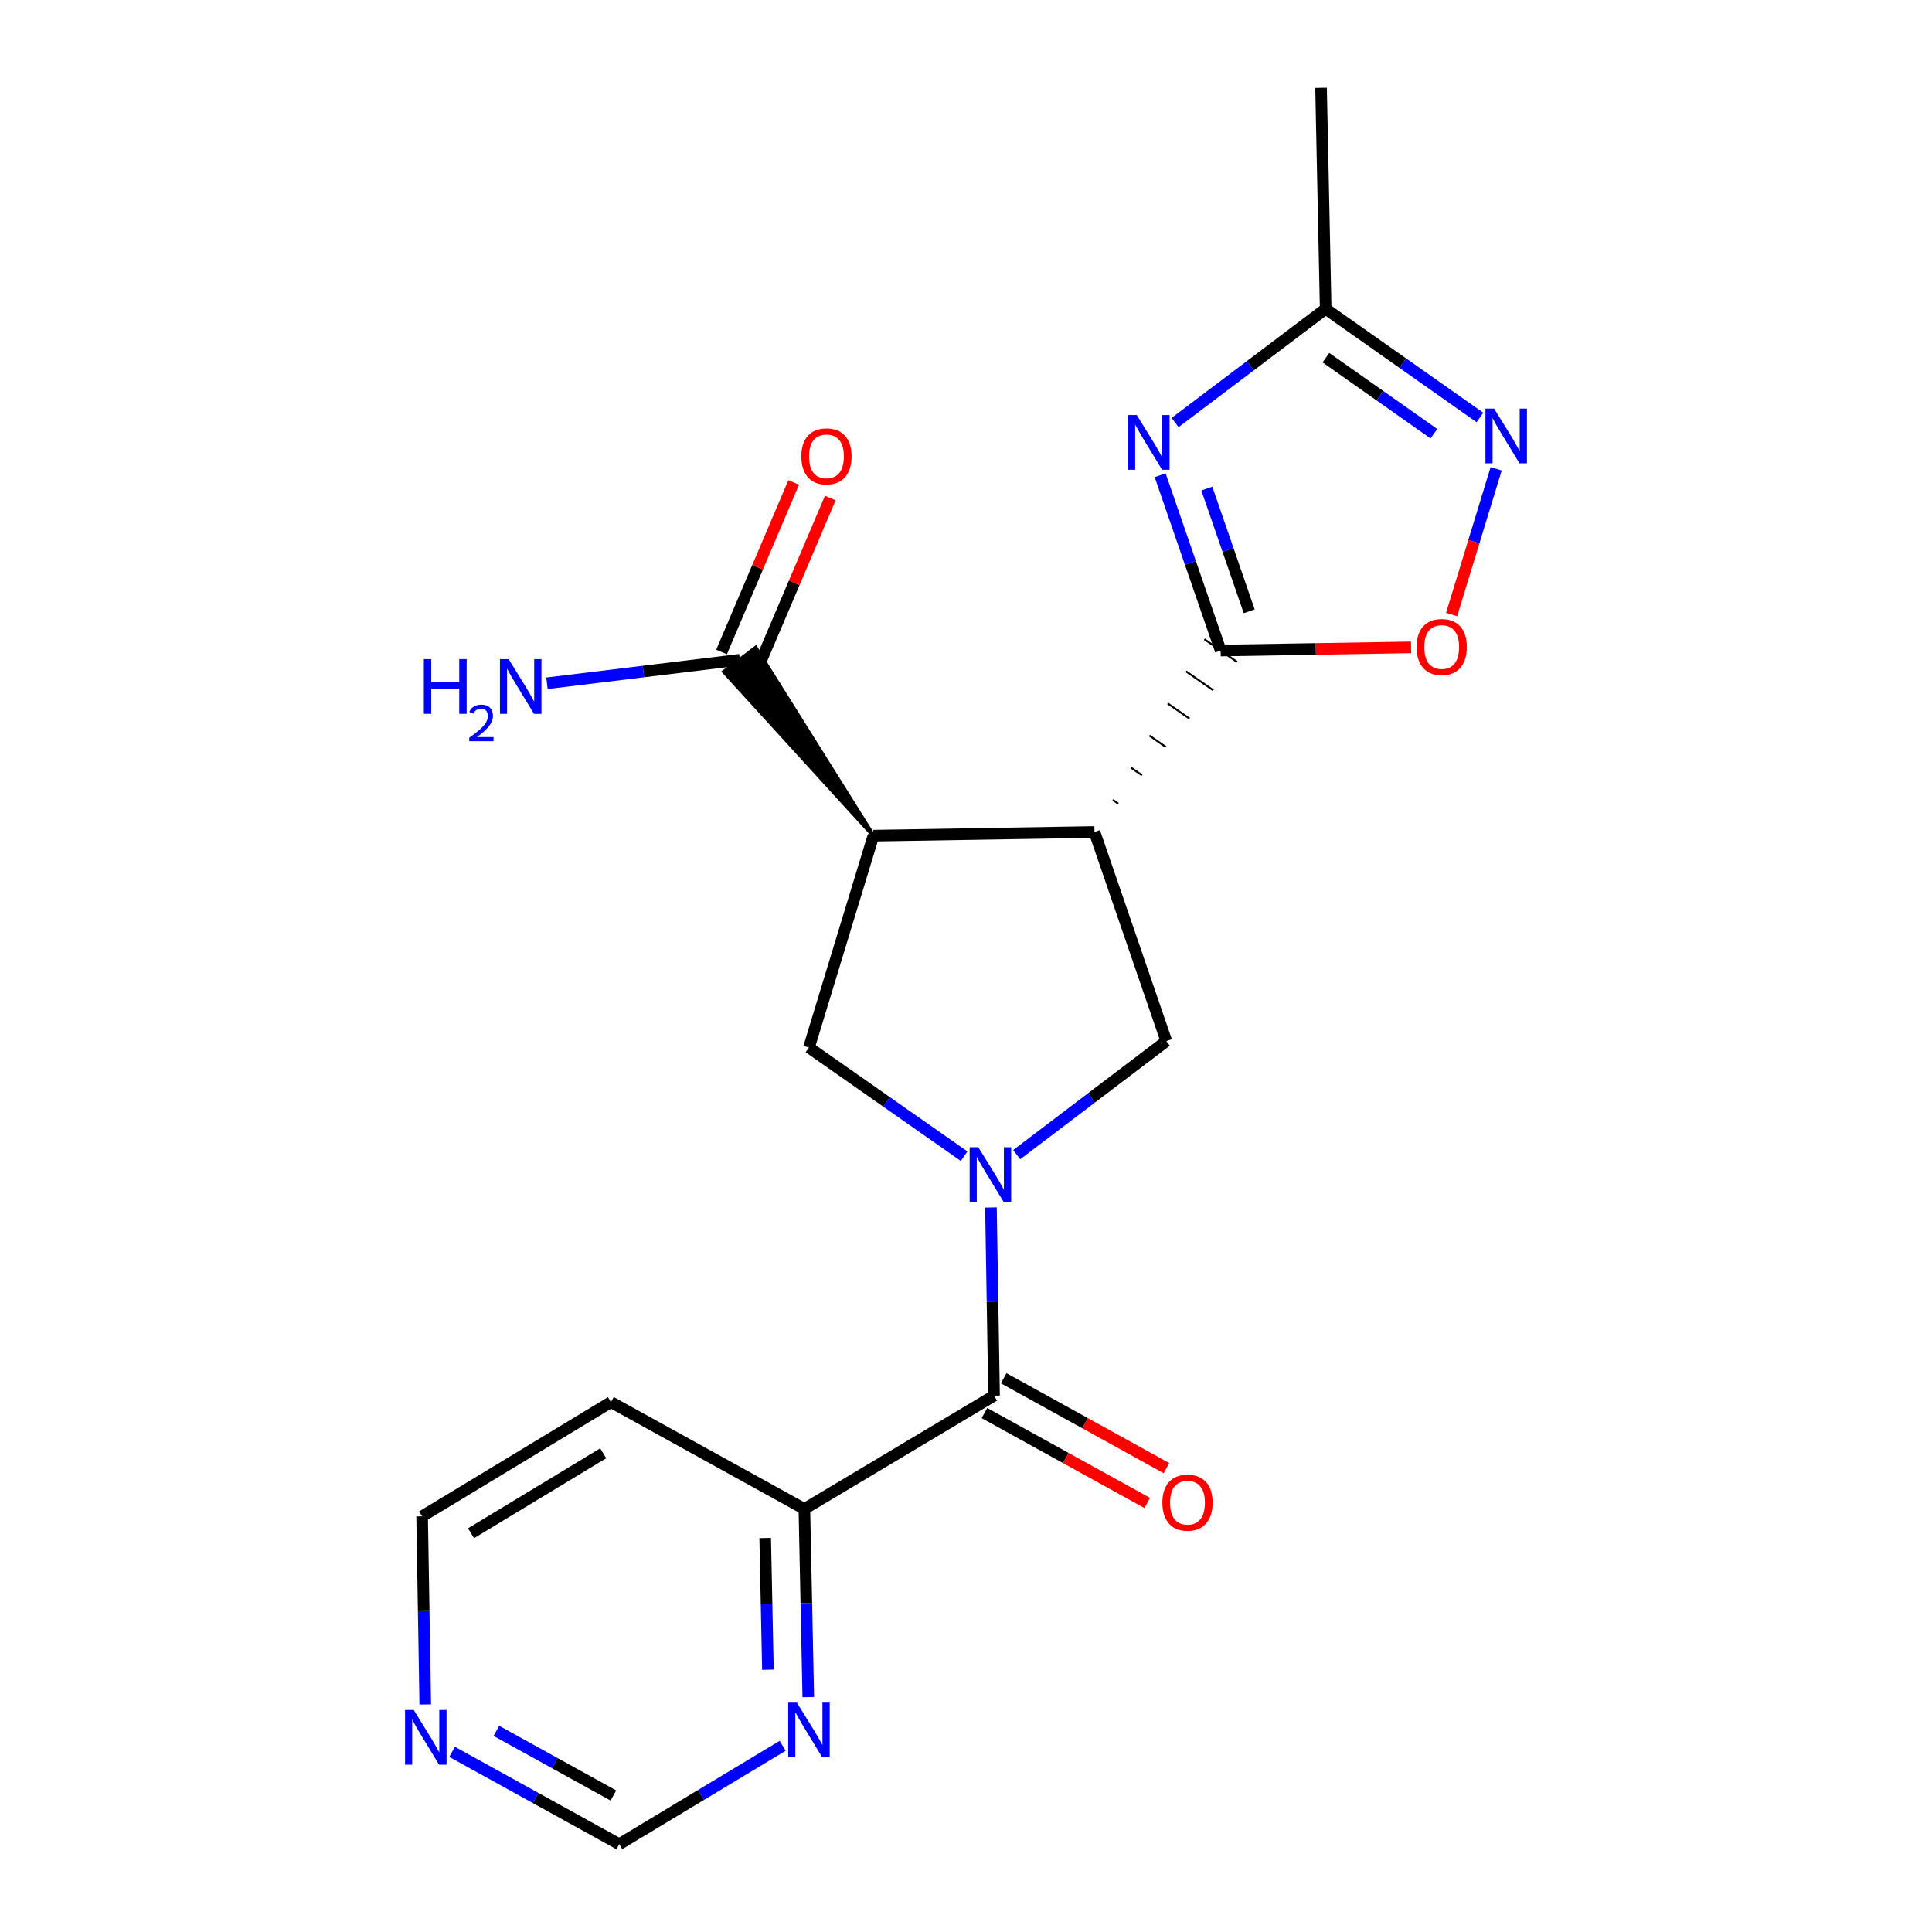 <?xml version='1.0' encoding='iso-8859-1'?>
<svg version='1.1' baseProfile='full'
              xmlns='http://www.w3.org/2000/svg'
                      xmlns:rdkit='http://www.rdkit.org/xml'
                      xmlns:xlink='http://www.w3.org/1999/xlink'
                  xml:space='preserve'
width='1000px' height='1000px' viewBox='0 0 1000 1000'>
<!-- END OF HEADER -->
<rect style='opacity:1.0;fill:#FFFFFF;stroke:none' width='1000' height='1000' x='0' y='0'> </rect>
<path class='bond-4' d='M 512.916,625 L 513.719,673.694' style='fill:none;fill-rule:evenodd;stroke:#0000FF;stroke-width:6px;stroke-linecap:butt;stroke-linejoin:miter;stroke-opacity:1' />
<path class='bond-4' d='M 513.719,673.694 L 514.523,722.388' style='fill:none;fill-rule:evenodd;stroke:#000000;stroke-width:6px;stroke-linecap:butt;stroke-linejoin:miter;stroke-opacity:1' />
<path class='bond-5' d='M 526.233,597.658 L 564.964,568.259' style='fill:none;fill-rule:evenodd;stroke:#0000FF;stroke-width:6px;stroke-linecap:butt;stroke-linejoin:miter;stroke-opacity:1' />
<path class='bond-5' d='M 564.964,568.259 L 603.695,538.861' style='fill:none;fill-rule:evenodd;stroke:#000000;stroke-width:6px;stroke-linecap:butt;stroke-linejoin:miter;stroke-opacity:1' />
<path class='bond-6' d='M 499.029,598.45 L 458.872,570.325' style='fill:none;fill-rule:evenodd;stroke:#0000FF;stroke-width:6px;stroke-linecap:butt;stroke-linejoin:miter;stroke-opacity:1' />
<path class='bond-6' d='M 458.872,570.325 L 418.715,542.201' style='fill:none;fill-rule:evenodd;stroke:#000000;stroke-width:6px;stroke-linecap:butt;stroke-linejoin:miter;stroke-opacity:1' />
<path class='bond-0' d='M 566.505,430.641 L 603.695,538.861' style='fill:none;fill-rule:evenodd;stroke:#000000;stroke-width:6px;stroke-linecap:butt;stroke-linejoin:miter;stroke-opacity:1' />
<path class='bond-1' d='M 578.798,415.967 L 575.981,414.008' style='fill:none;fill-rule:evenodd;stroke:#000000;stroke-width:1.0px;stroke-linecap:butt;stroke-linejoin:miter;stroke-opacity:1' />
<path class='bond-1' d='M 591.092,401.294 L 585.457,397.375' style='fill:none;fill-rule:evenodd;stroke:#000000;stroke-width:1.0px;stroke-linecap:butt;stroke-linejoin:miter;stroke-opacity:1' />
<path class='bond-1' d='M 603.386,386.62 L 594.933,380.742' style='fill:none;fill-rule:evenodd;stroke:#000000;stroke-width:1.0px;stroke-linecap:butt;stroke-linejoin:miter;stroke-opacity:1' />
<path class='bond-1' d='M 615.68,371.946 L 604.409,364.109' style='fill:none;fill-rule:evenodd;stroke:#000000;stroke-width:1.0px;stroke-linecap:butt;stroke-linejoin:miter;stroke-opacity:1' />
<path class='bond-1' d='M 627.973,357.273 L 613.885,347.476' style='fill:none;fill-rule:evenodd;stroke:#000000;stroke-width:1.0px;stroke-linecap:butt;stroke-linejoin:miter;stroke-opacity:1' />
<path class='bond-1' d='M 640.267,342.599 L 623.361,330.843' style='fill:none;fill-rule:evenodd;stroke:#000000;stroke-width:1.0px;stroke-linecap:butt;stroke-linejoin:miter;stroke-opacity:1' />
<path class='bond-21' d='M 566.505,430.641 L 452.085,432.551' style='fill:none;fill-rule:evenodd;stroke:#000000;stroke-width:6px;stroke-linecap:butt;stroke-linejoin:miter;stroke-opacity:1' />
<path class='bond-3' d='M 631.814,336.721 L 616.155,291.356' style='fill:none;fill-rule:evenodd;stroke:#000000;stroke-width:6px;stroke-linecap:butt;stroke-linejoin:miter;stroke-opacity:1' />
<path class='bond-3' d='M 616.155,291.356 L 600.495,245.991' style='fill:none;fill-rule:evenodd;stroke:#0000FF;stroke-width:6px;stroke-linecap:butt;stroke-linejoin:miter;stroke-opacity:1' />
<path class='bond-3' d='M 646.581,316.393 L 635.619,284.637' style='fill:none;fill-rule:evenodd;stroke:#000000;stroke-width:6px;stroke-linecap:butt;stroke-linejoin:miter;stroke-opacity:1' />
<path class='bond-3' d='M 635.619,284.637 L 624.657,252.882' style='fill:none;fill-rule:evenodd;stroke:#0000FF;stroke-width:6px;stroke-linecap:butt;stroke-linejoin:miter;stroke-opacity:1' />
<path class='bond-8' d='M 631.814,336.721 L 681.088,335.898' style='fill:none;fill-rule:evenodd;stroke:#000000;stroke-width:6px;stroke-linecap:butt;stroke-linejoin:miter;stroke-opacity:1' />
<path class='bond-8' d='M 681.088,335.898 L 730.362,335.075' style='fill:none;fill-rule:evenodd;stroke:#FF0000;stroke-width:6px;stroke-linecap:butt;stroke-linejoin:miter;stroke-opacity:1' />
<path class='bond-2' d='M 452.085,432.551 L 418.715,542.201' style='fill:none;fill-rule:evenodd;stroke:#000000;stroke-width:6px;stroke-linecap:butt;stroke-linejoin:miter;stroke-opacity:1' />
<path class='bond-10' d='M 452.085,432.551 L 391.155,335.266 L 374.754,347.717 Z' style='fill:#000000;fill-rule:evenodd;fill-opacity:1;stroke:#000000;stroke-width:2px;stroke-linecap:butt;stroke-linejoin:miter;stroke-opacity:1;' />
<path class='bond-9' d='M 608.231,218.707 L 647.198,189.285' style='fill:none;fill-rule:evenodd;stroke:#0000FF;stroke-width:6px;stroke-linecap:butt;stroke-linejoin:miter;stroke-opacity:1' />
<path class='bond-9' d='M 647.198,189.285 L 686.164,159.863' style='fill:none;fill-rule:evenodd;stroke:#000000;stroke-width:6px;stroke-linecap:butt;stroke-linejoin:miter;stroke-opacity:1' />
<path class='bond-11' d='M 514.523,722.388 L 416.347,781.028' style='fill:none;fill-rule:evenodd;stroke:#000000;stroke-width:6px;stroke-linecap:butt;stroke-linejoin:miter;stroke-opacity:1' />
<path class='bond-13' d='M 509.545,731.4 L 551.675,754.67' style='fill:none;fill-rule:evenodd;stroke:#000000;stroke-width:6px;stroke-linecap:butt;stroke-linejoin:miter;stroke-opacity:1' />
<path class='bond-13' d='M 551.675,754.67 L 593.806,777.94' style='fill:none;fill-rule:evenodd;stroke:#FF0000;stroke-width:6px;stroke-linecap:butt;stroke-linejoin:miter;stroke-opacity:1' />
<path class='bond-13' d='M 519.501,713.376 L 561.631,736.646' style='fill:none;fill-rule:evenodd;stroke:#000000;stroke-width:6px;stroke-linecap:butt;stroke-linejoin:miter;stroke-opacity:1' />
<path class='bond-13' d='M 561.631,736.646 L 603.761,759.915' style='fill:none;fill-rule:evenodd;stroke:#FF0000;stroke-width:6px;stroke-linecap:butt;stroke-linejoin:miter;stroke-opacity:1' />
<path class='bond-7' d='M 774.401,242.667 L 762.87,280.374' style='fill:none;fill-rule:evenodd;stroke:#0000FF;stroke-width:6px;stroke-linecap:butt;stroke-linejoin:miter;stroke-opacity:1' />
<path class='bond-7' d='M 762.87,280.374 L 751.338,318.082' style='fill:none;fill-rule:evenodd;stroke:#FF0000;stroke-width:6px;stroke-linecap:butt;stroke-linejoin:miter;stroke-opacity:1' />
<path class='bond-23' d='M 766.007,216.079 L 726.085,187.971' style='fill:none;fill-rule:evenodd;stroke:#0000FF;stroke-width:6px;stroke-linecap:butt;stroke-linejoin:miter;stroke-opacity:1' />
<path class='bond-23' d='M 726.085,187.971 L 686.164,159.863' style='fill:none;fill-rule:evenodd;stroke:#000000;stroke-width:6px;stroke-linecap:butt;stroke-linejoin:miter;stroke-opacity:1' />
<path class='bond-23' d='M 742.176,224.484 L 714.231,204.808' style='fill:none;fill-rule:evenodd;stroke:#0000FF;stroke-width:6px;stroke-linecap:butt;stroke-linejoin:miter;stroke-opacity:1' />
<path class='bond-23' d='M 714.231,204.808 L 686.286,185.132' style='fill:none;fill-rule:evenodd;stroke:#000000;stroke-width:6px;stroke-linecap:butt;stroke-linejoin:miter;stroke-opacity:1' />
<path class='bond-20' d='M 686.164,159.863 L 683.773,45.455' style='fill:none;fill-rule:evenodd;stroke:#000000;stroke-width:6px;stroke-linecap:butt;stroke-linejoin:miter;stroke-opacity:1' />
<path class='bond-15' d='M 392.429,345.522 L 411.091,301.653' style='fill:none;fill-rule:evenodd;stroke:#000000;stroke-width:6px;stroke-linecap:butt;stroke-linejoin:miter;stroke-opacity:1' />
<path class='bond-15' d='M 411.091,301.653 L 429.753,257.784' style='fill:none;fill-rule:evenodd;stroke:#FF0000;stroke-width:6px;stroke-linecap:butt;stroke-linejoin:miter;stroke-opacity:1' />
<path class='bond-15' d='M 373.481,337.461 L 392.143,293.592' style='fill:none;fill-rule:evenodd;stroke:#000000;stroke-width:6px;stroke-linecap:butt;stroke-linejoin:miter;stroke-opacity:1' />
<path class='bond-15' d='M 392.143,293.592 L 410.805,249.724' style='fill:none;fill-rule:evenodd;stroke:#FF0000;stroke-width:6px;stroke-linecap:butt;stroke-linejoin:miter;stroke-opacity:1' />
<path class='bond-17' d='M 382.955,341.491 L 333.035,347.578' style='fill:none;fill-rule:evenodd;stroke:#000000;stroke-width:6px;stroke-linecap:butt;stroke-linejoin:miter;stroke-opacity:1' />
<path class='bond-17' d='M 333.035,347.578 L 283.115,353.664' style='fill:none;fill-rule:evenodd;stroke:#0000FF;stroke-width:6px;stroke-linecap:butt;stroke-linejoin:miter;stroke-opacity:1' />
<path class='bond-12' d='M 416.347,781.028 L 417.355,829.722' style='fill:none;fill-rule:evenodd;stroke:#000000;stroke-width:6px;stroke-linecap:butt;stroke-linejoin:miter;stroke-opacity:1' />
<path class='bond-12' d='M 417.355,829.722 L 418.363,878.416' style='fill:none;fill-rule:evenodd;stroke:#0000FF;stroke-width:6px;stroke-linecap:butt;stroke-linejoin:miter;stroke-opacity:1' />
<path class='bond-12' d='M 396.062,796.062 L 396.768,830.148' style='fill:none;fill-rule:evenodd;stroke:#000000;stroke-width:6px;stroke-linecap:butt;stroke-linejoin:miter;stroke-opacity:1' />
<path class='bond-12' d='M 396.768,830.148 L 397.473,864.234' style='fill:none;fill-rule:evenodd;stroke:#0000FF;stroke-width:6px;stroke-linecap:butt;stroke-linejoin:miter;stroke-opacity:1' />
<path class='bond-18' d='M 416.347,781.028 L 316.215,725.728' style='fill:none;fill-rule:evenodd;stroke:#000000;stroke-width:6px;stroke-linecap:butt;stroke-linejoin:miter;stroke-opacity:1' />
<path class='bond-16' d='M 405.11,903.626 L 362.813,929.086' style='fill:none;fill-rule:evenodd;stroke:#0000FF;stroke-width:6px;stroke-linecap:butt;stroke-linejoin:miter;stroke-opacity:1' />
<path class='bond-16' d='M 362.813,929.086 L 320.517,954.545' style='fill:none;fill-rule:evenodd;stroke:#000000;stroke-width:6px;stroke-linecap:butt;stroke-linejoin:miter;stroke-opacity:1' />
<path class='bond-14' d='M 220.112,882.226 L 219.299,833.537' style='fill:none;fill-rule:evenodd;stroke:#0000FF;stroke-width:6px;stroke-linecap:butt;stroke-linejoin:miter;stroke-opacity:1' />
<path class='bond-14' d='M 219.299,833.537 L 218.486,784.849' style='fill:none;fill-rule:evenodd;stroke:#000000;stroke-width:6px;stroke-linecap:butt;stroke-linejoin:miter;stroke-opacity:1' />
<path class='bond-22' d='M 233.996,906.757 L 277.256,930.651' style='fill:none;fill-rule:evenodd;stroke:#0000FF;stroke-width:6px;stroke-linecap:butt;stroke-linejoin:miter;stroke-opacity:1' />
<path class='bond-22' d='M 277.256,930.651 L 320.517,954.545' style='fill:none;fill-rule:evenodd;stroke:#000000;stroke-width:6px;stroke-linecap:butt;stroke-linejoin:miter;stroke-opacity:1' />
<path class='bond-22' d='M 256.93,895.901 L 287.212,912.627' style='fill:none;fill-rule:evenodd;stroke:#0000FF;stroke-width:6px;stroke-linecap:butt;stroke-linejoin:miter;stroke-opacity:1' />
<path class='bond-22' d='M 287.212,912.627 L 317.494,929.352' style='fill:none;fill-rule:evenodd;stroke:#000000;stroke-width:6px;stroke-linecap:butt;stroke-linejoin:miter;stroke-opacity:1' />
<path class='bond-19' d='M 316.215,725.728 L 218.486,784.849' style='fill:none;fill-rule:evenodd;stroke:#000000;stroke-width:6px;stroke-linecap:butt;stroke-linejoin:miter;stroke-opacity:1' />
<path class='bond-19' d='M 312.214,752.215 L 243.803,793.599' style='fill:none;fill-rule:evenodd;stroke:#000000;stroke-width:6px;stroke-linecap:butt;stroke-linejoin:miter;stroke-opacity:1' />
<path  class='atom-0' d='M 506.375 593.819
L 515.655 608.819
Q 516.575 610.299, 518.055 612.979
Q 519.535 615.659, 519.615 615.819
L 519.615 593.819
L 523.375 593.819
L 523.375 622.139
L 519.495 622.139
L 509.535 605.739
Q 508.375 603.819, 507.135 601.619
Q 505.935 599.419, 505.575 598.739
L 505.575 622.139
L 501.895 622.139
L 501.895 593.819
L 506.375 593.819
' fill='#0000FF'/>
<path  class='atom-4' d='M 588.364 214.822
L 597.644 229.822
Q 598.564 231.302, 600.044 233.982
Q 601.524 236.662, 601.604 236.822
L 601.604 214.822
L 605.364 214.822
L 605.364 243.142
L 601.484 243.142
L 591.524 226.742
Q 590.364 224.822, 589.124 222.622
Q 587.924 220.422, 587.564 219.742
L 587.564 243.142
L 583.884 243.142
L 583.884 214.822
L 588.364 214.822
' fill='#0000FF'/>
<path  class='atom-8' d='M 773.344 211.493
L 782.624 226.493
Q 783.544 227.973, 785.024 230.653
Q 786.504 233.333, 786.584 233.493
L 786.584 211.493
L 790.344 211.493
L 790.344 239.813
L 786.464 239.813
L 776.504 223.413
Q 775.344 221.493, 774.104 219.293
Q 772.904 217.093, 772.544 216.413
L 772.544 239.813
L 768.864 239.813
L 768.864 211.493
L 773.344 211.493
' fill='#0000FF'/>
<path  class='atom-9' d='M 733.223 334.891
Q 733.223 328.091, 736.583 324.291
Q 739.943 320.491, 746.223 320.491
Q 752.503 320.491, 755.863 324.291
Q 759.223 328.091, 759.223 334.891
Q 759.223 341.771, 755.823 345.691
Q 752.423 349.571, 746.223 349.571
Q 739.983 349.571, 736.583 345.691
Q 733.223 341.811, 733.223 334.891
M 746.223 346.371
Q 750.543 346.371, 752.863 343.491
Q 755.223 340.571, 755.223 334.891
Q 755.223 329.331, 752.863 326.531
Q 750.543 323.691, 746.223 323.691
Q 741.903 323.691, 739.543 326.491
Q 737.223 329.291, 737.223 334.891
Q 737.223 340.611, 739.543 343.491
Q 741.903 346.371, 746.223 346.371
' fill='#FF0000'/>
<path  class='atom-13' d='M 412.455 881.276
L 421.735 896.276
Q 422.655 897.756, 424.135 900.436
Q 425.615 903.116, 425.695 903.276
L 425.695 881.276
L 429.455 881.276
L 429.455 909.596
L 425.575 909.596
L 415.615 893.196
Q 414.455 891.276, 413.215 889.076
Q 412.015 886.876, 411.655 886.196
L 411.655 909.596
L 407.975 909.596
L 407.975 881.276
L 412.455 881.276
' fill='#0000FF'/>
<path  class='atom-14' d='M 601.643 777.768
Q 601.643 770.968, 605.003 767.168
Q 608.363 763.368, 614.643 763.368
Q 620.923 763.368, 624.283 767.168
Q 627.643 770.968, 627.643 777.768
Q 627.643 784.648, 624.243 788.568
Q 620.843 792.448, 614.643 792.448
Q 608.403 792.448, 605.003 788.568
Q 601.643 784.688, 601.643 777.768
M 614.643 789.248
Q 618.963 789.248, 621.283 786.368
Q 623.643 783.448, 623.643 777.768
Q 623.643 772.208, 621.283 769.408
Q 618.963 766.568, 614.643 766.568
Q 610.323 766.568, 607.963 769.368
Q 605.643 772.168, 605.643 777.768
Q 605.643 783.488, 607.963 786.368
Q 610.323 789.248, 614.643 789.248
' fill='#FF0000'/>
<path  class='atom-15' d='M 214.136 885.086
L 223.416 900.086
Q 224.336 901.566, 225.816 904.246
Q 227.296 906.926, 227.376 907.086
L 227.376 885.086
L 231.136 885.086
L 231.136 913.406
L 227.256 913.406
L 217.296 897.006
Q 216.136 895.086, 214.896 892.886
Q 213.696 890.686, 213.336 890.006
L 213.336 913.406
L 209.656 913.406
L 209.656 885.086
L 214.136 885.086
' fill='#0000FF'/>
<path  class='atom-16' d='M 414.775 236.212
Q 414.775 229.412, 418.135 225.612
Q 421.495 221.812, 427.775 221.812
Q 434.055 221.812, 437.415 225.612
Q 440.775 229.412, 440.775 236.212
Q 440.775 243.092, 437.375 247.012
Q 433.975 250.892, 427.775 250.892
Q 421.535 250.892, 418.135 247.012
Q 414.775 243.132, 414.775 236.212
M 427.775 247.692
Q 432.095 247.692, 434.415 244.812
Q 436.775 241.892, 436.775 236.212
Q 436.775 230.652, 434.415 227.852
Q 432.095 225.012, 427.775 225.012
Q 423.455 225.012, 421.095 227.812
Q 418.775 230.612, 418.775 236.212
Q 418.775 241.932, 421.095 244.812
Q 423.455 247.692, 427.775 247.692
' fill='#FF0000'/>
<path  class='atom-18' d='M 219.386 341.162
L 223.226 341.162
L 223.226 353.202
L 237.706 353.202
L 237.706 341.162
L 241.546 341.162
L 241.546 369.482
L 237.706 369.482
L 237.706 356.402
L 223.226 356.402
L 223.226 369.482
L 219.386 369.482
L 219.386 341.162
' fill='#0000FF'/>
<path  class='atom-18' d='M 242.918 368.488
Q 243.605 366.72, 245.242 365.743
Q 246.878 364.74, 249.149 364.74
Q 251.974 364.74, 253.558 366.271
Q 255.142 367.802, 255.142 370.521
Q 255.142 373.293, 253.082 375.88
Q 251.05 378.468, 246.826 381.53
L 255.458 381.53
L 255.458 383.642
L 242.866 383.642
L 242.866 381.873
Q 246.35 379.392, 248.41 377.544
Q 250.495 375.696, 251.498 374.032
Q 252.502 372.369, 252.502 370.653
Q 252.502 368.858, 251.604 367.855
Q 250.706 366.852, 249.149 366.852
Q 247.644 366.852, 246.641 367.459
Q 245.638 368.066, 244.925 369.412
L 242.918 368.488
' fill='#0000FF'/>
<path  class='atom-18' d='M 263.258 341.162
L 272.538 356.162
Q 273.458 357.642, 274.938 360.322
Q 276.418 363.002, 276.498 363.162
L 276.498 341.162
L 280.258 341.162
L 280.258 369.482
L 276.378 369.482
L 266.418 353.082
Q 265.258 351.162, 264.018 348.962
Q 262.818 346.762, 262.458 346.082
L 262.458 369.482
L 258.778 369.482
L 258.778 341.162
L 263.258 341.162
' fill='#0000FF'/>
</svg>
